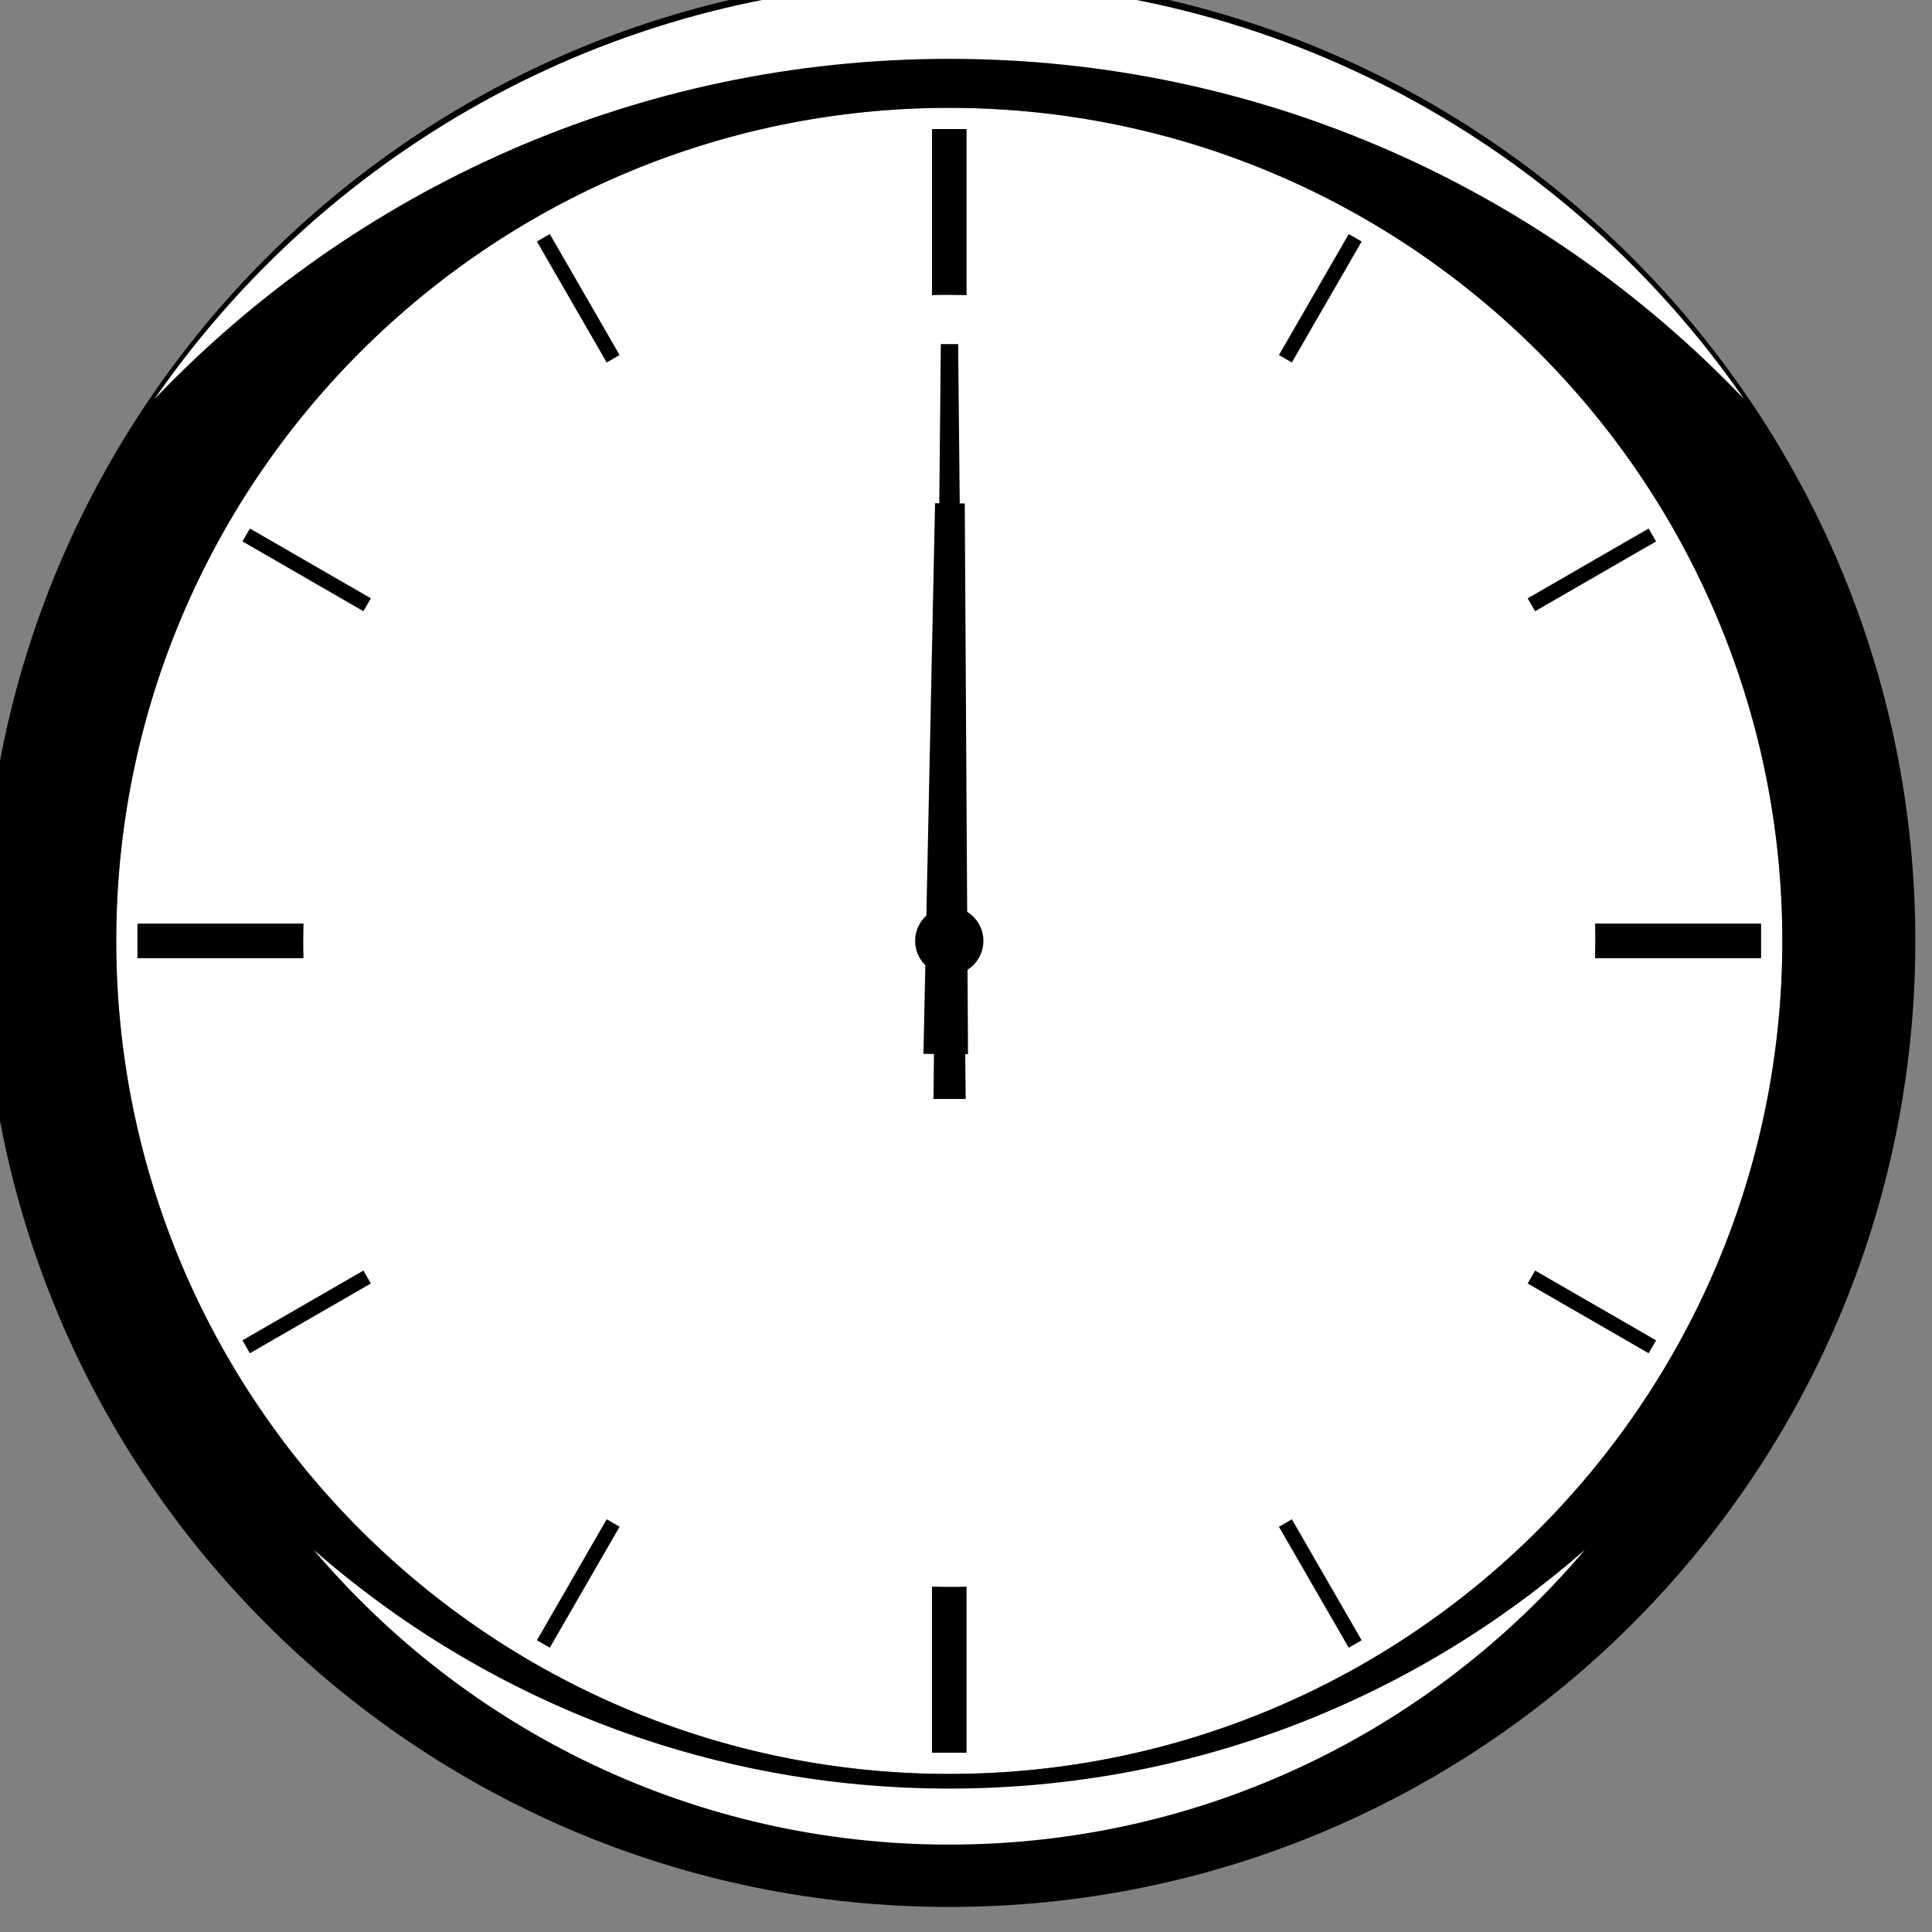 <?xml version="1.0"?><svg width="231" height="231" xmlns="http://www.w3.org/2000/svg" xmlns:xlink="http://www.w3.org/1999/xlink">
 <rect width="100%" height="100%" fill="#808080" stroke="none"/>
 <defs>
  <linearGradient xlink:href="#linearGradient13034" id="linearGradient20470" x1="0.5" y1="Infinity" x2="0.5" y2="-Infinity"/>
  <radialGradient xlink:href="#linearGradient12977" id="radialGradient20468" gradientUnits="userSpaceOnUse" gradientTransform="matrix(1,0,0,0.232,-340,200.219)" cx="527" cy="691.203" fx="527" fy="691.203" r="90.781"/>
  <radialGradient xlink:href="#linearGradient12977" id="radialGradient20466" gradientUnits="userSpaceOnUse" gradientTransform="matrix(1,0,0,0.262,-341,27.543)" cx="528" cy="368.172" fx="528" fy="368.172" r="113.531"/>
  <radialGradient xlink:href="#linearGradient13172" id="radialGradient20464" gradientUnits="userSpaceOnUse" gradientTransform="matrix(1.053,0,0,1.053,-26.522,-23.895)" cx="504.125" cy="468.576" fx="504.125" fy="468.576" r="2.625"/>
  <radialGradient xlink:href="#linearGradient12953" id="radialGradient20462" gradientUnits="userSpaceOnUse" gradientTransform="matrix(1.773,0,0,1.773,-744.784,-597.014)" spreadMethod="pad" cx="525.499" cy="467.187" fx="525.499" fy="467.187" r="138"/>
  <radialGradient xlink:href="#linearGradient20428" id="radialGradient20460" gradientUnits="userSpaceOnUse" gradientTransform="matrix(3.141,0,0,3.141,-646.57,-549.905)" cx="302" cy="239.93" fx="302" fy="239.93" r="138"/>
  <radialGradient xlink:href="#linearGradient20428" id="radialGradient20438" gradientUnits="userSpaceOnUse" gradientTransform="matrix(3.141,0,0,3.141,-646.57,-549.905)" cx="302" cy="239.93" fx="302" fy="239.93" r="138"/>
  <radialGradient xlink:href="#linearGradient12953" id="radialGradient19456" gradientUnits="userSpaceOnUse" gradientTransform="matrix(1.773,0,0,1.773,-744.784,-597.014)" spreadMethod="pad" cx="525.499" cy="467.187" fx="525.499" fy="467.187" r="138"/>
  <radialGradient xlink:href="#linearGradient12977" id="radialGradient19449" gradientUnits="userSpaceOnUse" gradientTransform="matrix(1,0,0,0.262,-341,27.543)" cx="528" cy="368.172" fx="528" fy="368.172" r="113.531"/>
  <radialGradient xlink:href="#linearGradient12977" id="radialGradient19446" gradientUnits="userSpaceOnUse" gradientTransform="matrix(1,0,0,0.232,-340,200.219)" cx="527" cy="691.203" fx="527" fy="691.203" r="90.781"/>
  <linearGradient xlink:href="#linearGradient13034" id="linearGradient19441" gradientUnits="userSpaceOnUse" x1="302" y1="365.957" x2="302" y2="84.525"/>
  <radialGradient xlink:href="#linearGradient12977" id="radialGradient19439" gradientUnits="userSpaceOnUse" gradientTransform="matrix(1,0,0,0.232,-1,463.219)" cx="527" cy="691.203" fx="527" fy="691.203" r="90.781"/>
  <radialGradient xlink:href="#linearGradient12977" id="radialGradient19437" gradientUnits="userSpaceOnUse" gradientTransform="matrix(1,0,0,0.262,-2,290.543)" cx="528" cy="368.172" fx="528" fy="368.172" r="113.531"/>
  <radialGradient xlink:href="#linearGradient13172" id="radialGradient19435" gradientUnits="userSpaceOnUse" gradientTransform="matrix(1.053,0,0,1.053,-26.522,-23.895)" cx="504.125" cy="468.576" fx="504.125" fy="468.576" r="2.625"/>
  <radialGradient xlink:href="#linearGradient12953" id="radialGradient19433" gradientUnits="userSpaceOnUse" gradientTransform="matrix(1.773,0,0,1.773,-405.784,-334.014)" spreadMethod="pad" cx="525.499" cy="467.187" fx="525.499" fy="467.187" r="138"/>
  <radialGradient xlink:href="#linearGradient13012" id="radialGradient19431" gradientUnits="userSpaceOnUse" gradientTransform="matrix(3.141,0,0,3.141,-646.57,-549.905)" cx="302" cy="239.93" fx="302" fy="239.93" r="138"/>
  <radialGradient xlink:href="#linearGradient16243" id="radialGradient16295" gradientUnits="userSpaceOnUse" gradientTransform="matrix(1.039,-1.986,4.322,2.269,-1497.585,2.137)" cx="296.265" cy="361.612" fx="296.265" fy="361.612" r="131"/>
  <radialGradient xlink:href="#linearGradient16243" id="radialGradient16293" gradientUnits="userSpaceOnUse" gradientTransform="matrix(1.255,-1.255,2.633,2.633,-781.919,-183.605)" cx="296.265" cy="361.612" fx="296.265" fy="361.612" r="131"/>
  <radialGradient xlink:href="#linearGradient16243" id="radialGradient16285" gradientUnits="userSpaceOnUse" gradientTransform="matrix(1.039,-1.986,4.322,2.269,-1497.585,2.137)" cx="296.265" cy="361.612" fx="296.265" fy="361.612" r="131"/>
  <radialGradient xlink:href="#linearGradient16243" id="radialGradient16283" gradientUnits="userSpaceOnUse" gradientTransform="matrix(1.255,-1.255,2.633,2.633,-781.919,-183.605)" cx="296.265" cy="361.612" fx="296.265" fy="361.612" r="131"/>
  <radialGradient xlink:href="#linearGradient16243" id="radialGradient16275" gradientUnits="userSpaceOnUse" gradientTransform="matrix(1.039,-1.986,4.322,2.269,-1497.585,2.137)" cx="296.265" cy="361.612" fx="296.265" fy="361.612" r="131"/>
  <radialGradient xlink:href="#linearGradient16243" id="radialGradient16273" gradientUnits="userSpaceOnUse" gradientTransform="matrix(1.255,-1.255,2.633,2.633,-781.919,-183.605)" cx="296.265" cy="361.612" fx="296.265" fy="361.612" r="131"/>
  <radialGradient xlink:href="#linearGradient16243" id="radialGradient16265" gradientUnits="userSpaceOnUse" gradientTransform="matrix(1.039,-1.986,4.322,2.269,-1497.585,2.137)" cx="296.265" cy="361.612" fx="296.265" fy="361.612" r="131"/>
  <radialGradient xlink:href="#linearGradient16243" id="radialGradient16263" gradientUnits="userSpaceOnUse" gradientTransform="matrix(1.255,-1.255,2.633,2.633,-781.919,-183.605)" cx="296.265" cy="361.612" fx="296.265" fy="361.612" r="131"/>
  <radialGradient xlink:href="#linearGradient16243" id="radialGradient16249" gradientUnits="userSpaceOnUse" gradientTransform="matrix(1.039,-1.986,4.322,2.269,-1497.585,2.137)" cx="296.265" cy="361.612" fx="296.265" fy="361.612" r="131"/>
  <radialGradient xlink:href="#linearGradient16243" id="radialGradient16241" gradientUnits="userSpaceOnUse" gradientTransform="matrix(1.255,-1.255,2.633,2.633,-781.919,-183.605)" cx="296.265" cy="361.612" fx="296.265" fy="361.612" r="131"/>
  <radialGradient xlink:href="#linearGradient3346" id="radialGradient16197" gradientUnits="userSpaceOnUse" gradientTransform="matrix(1.039,-1.986,4.322,2.269,-1497.585,2.137)" cx="296.265" cy="361.612" fx="296.265" fy="361.612" r="131"/>
  <radialGradient xlink:href="#linearGradient3346" id="radialGradient16195" gradientUnits="userSpaceOnUse" gradientTransform="matrix(1.255,-1.255,2.633,2.633,-1015.919,24.395)" cx="296.265" cy="361.612" fx="296.265" fy="361.612" r="131"/>
  <radialGradient xlink:href="#linearGradient3346" id="radialGradient16189" gradientUnits="userSpaceOnUse" gradientTransform="matrix(1.039,-1.986,4.322,2.269,-1497.585,2.137)" cx="296.265" cy="361.612" fx="296.265" fy="361.612" r="131"/>
  <radialGradient xlink:href="#linearGradient3346" id="radialGradient16187" gradientUnits="userSpaceOnUse" gradientTransform="matrix(1.255,-1.255,2.633,2.633,-1015.919,24.395)" cx="296.265" cy="361.612" fx="296.265" fy="361.612" r="131"/>
  <radialGradient xlink:href="#linearGradient3346" id="radialGradient16181" gradientUnits="userSpaceOnUse" gradientTransform="matrix(1.039,-1.986,4.322,2.269,-1497.585,2.137)" cx="296.265" cy="361.612" fx="296.265" fy="361.612" r="131"/>
  <radialGradient xlink:href="#linearGradient3346" id="radialGradient16179" gradientUnits="userSpaceOnUse" gradientTransform="matrix(1.255,-1.255,2.633,2.633,-1015.919,24.395)" cx="296.265" cy="361.612" fx="296.265" fy="361.612" r="131"/>
  <radialGradient xlink:href="#linearGradient3346" id="radialGradient16173" gradientUnits="userSpaceOnUse" gradientTransform="matrix(1.039,-1.986,4.322,2.269,-1497.585,2.137)" cx="296.265" cy="361.612" fx="296.265" fy="361.612" r="131"/>
  <radialGradient xlink:href="#linearGradient3346" id="radialGradient16171" gradientUnits="userSpaceOnUse" gradientTransform="matrix(1.255,-1.255,2.633,2.633,-1015.919,24.395)" cx="296.265" cy="361.612" fx="296.265" fy="361.612" r="131"/>
  <radialGradient xlink:href="#linearGradient3346" id="radialGradient16165" gradientUnits="userSpaceOnUse" gradientTransform="matrix(1.039,-1.986,4.322,2.269,-1497.585,2.137)" cx="296.265" cy="361.612" fx="296.265" fy="361.612" r="131"/>
  <radialGradient xlink:href="#linearGradient3346" id="radialGradient16163" gradientUnits="userSpaceOnUse" gradientTransform="matrix(1.255,-1.255,2.633,2.633,-1015.919,24.395)" cx="296.265" cy="361.612" fx="296.265" fy="361.612" r="131"/>
  <radialGradient xlink:href="#linearGradient15913" id="radialGradient16095" gradientUnits="userSpaceOnUse" gradientTransform="matrix(1.039,-1.986,4.322,2.269,-1497.585,2.137)" cx="296.265" cy="361.612" fx="296.265" fy="361.612" r="131"/>
  <radialGradient xlink:href="#linearGradient15913" id="radialGradient16093" gradientUnits="userSpaceOnUse" gradientTransform="matrix(1.255,-1.255,2.633,2.633,-1015.919,-173.605)" cx="296.265" cy="361.612" fx="296.265" fy="361.612" r="131"/>
  <radialGradient xlink:href="#linearGradient3346" id="radialGradient16091" gradientUnits="userSpaceOnUse" gradientTransform="matrix(1.039,-1.986,4.322,2.269,-1497.585,2.137)" cx="296.265" cy="361.612" fx="296.265" fy="361.612" r="131"/>
  <radialGradient xlink:href="#linearGradient3346" id="radialGradient16089" gradientUnits="userSpaceOnUse" gradientTransform="matrix(1.255,-1.255,2.633,2.633,-1015.919,24.395)" cx="296.265" cy="361.612" fx="296.265" fy="361.612" r="131"/>
  <radialGradient xlink:href="#linearGradient15913" id="radialGradient16087" gradientUnits="userSpaceOnUse" gradientTransform="matrix(1.039,-1.986,4.322,2.269,-1497.585,2.137)" cx="296.265" cy="361.612" fx="296.265" fy="361.612" r="131"/>
  <radialGradient xlink:href="#linearGradient15913" id="radialGradient16085" gradientUnits="userSpaceOnUse" gradientTransform="matrix(1.255,-1.255,2.633,2.633,-1015.919,-173.605)" cx="296.265" cy="361.612" fx="296.265" fy="361.612" r="131"/>
  <radialGradient xlink:href="#linearGradient3346" id="radialGradient16083" gradientUnits="userSpaceOnUse" gradientTransform="matrix(1.039,-1.986,4.322,2.269,-1497.585,2.137)" cx="296.265" cy="361.612" fx="296.265" fy="361.612" r="131"/>
  <radialGradient xlink:href="#linearGradient3346" id="radialGradient16081" gradientUnits="userSpaceOnUse" gradientTransform="matrix(1.255,-1.255,2.633,2.633,-1015.919,24.395)" cx="296.265" cy="361.612" fx="296.265" fy="361.612" r="131"/>
  <radialGradient xlink:href="#linearGradient15913" id="radialGradient16079" gradientUnits="userSpaceOnUse" gradientTransform="matrix(1.039,-1.986,4.322,2.269,-1497.585,2.137)" cx="296.265" cy="361.612" fx="296.265" fy="361.612" r="131"/>
  <radialGradient xlink:href="#linearGradient15913" id="radialGradient16077" gradientUnits="userSpaceOnUse" gradientTransform="matrix(1.255,-1.255,2.633,2.633,-1015.919,-173.605)" cx="296.265" cy="361.612" fx="296.265" fy="361.612" r="131"/>
  <radialGradient xlink:href="#linearGradient3346" id="radialGradient16075" gradientUnits="userSpaceOnUse" gradientTransform="matrix(1.039,-1.986,4.322,2.269,-1497.585,2.137)" cx="296.265" cy="361.612" fx="296.265" fy="361.612" r="131"/>
  <radialGradient xlink:href="#linearGradient3346" id="radialGradient16073" gradientUnits="userSpaceOnUse" gradientTransform="matrix(1.255,-1.255,2.633,2.633,-1015.919,24.395)" cx="296.265" cy="361.612" fx="296.265" fy="361.612" r="131"/>
  <radialGradient xlink:href="#linearGradient15913" id="radialGradient16071" gradientUnits="userSpaceOnUse" gradientTransform="matrix(1.039,-1.986,4.322,2.269,-1497.585,2.137)" cx="296.265" cy="361.612" fx="296.265" fy="361.612" r="131"/>
  <radialGradient xlink:href="#linearGradient15913" id="radialGradient16069" gradientUnits="userSpaceOnUse" gradientTransform="matrix(1.255,-1.255,2.633,2.633,-1015.919,-173.605)" cx="296.265" cy="361.612" fx="296.265" fy="361.612" r="131"/>
  <radialGradient xlink:href="#linearGradient3346" id="radialGradient16067" gradientUnits="userSpaceOnUse" gradientTransform="matrix(1.039,-1.986,4.322,2.269,-1497.585,2.137)" cx="296.265" cy="361.612" fx="296.265" fy="361.612" r="131"/>
  <radialGradient xlink:href="#linearGradient3346" id="radialGradient16065" gradientUnits="userSpaceOnUse" gradientTransform="matrix(1.255,-1.255,2.633,2.633,-1015.919,24.395)" cx="296.265" cy="361.612" fx="296.265" fy="361.612" r="131"/>
  <radialGradient xlink:href="#linearGradient15913" id="radialGradient16063" gradientUnits="userSpaceOnUse" gradientTransform="matrix(1.039,-1.986,4.322,2.269,-1497.585,2.137)" cx="296.265" cy="361.612" fx="296.265" fy="361.612" r="131"/>
  <radialGradient xlink:href="#linearGradient15913" id="radialGradient16061" gradientUnits="userSpaceOnUse" gradientTransform="matrix(1.255,-1.255,2.633,2.633,-1015.919,-173.605)" cx="296.265" cy="361.612" fx="296.265" fy="361.612" r="131"/>
  <radialGradient xlink:href="#linearGradient3346" id="radialGradient16059" gradientUnits="userSpaceOnUse" gradientTransform="matrix(1.039,-1.986,4.322,2.269,-1497.585,2.137)" cx="296.265" cy="361.612" fx="296.265" fy="361.612" r="131"/>
  <radialGradient xlink:href="#linearGradient3346" id="radialGradient16057" gradientUnits="userSpaceOnUse" gradientTransform="matrix(1.255,-1.255,2.633,2.633,-1015.919,24.395)" cx="296.265" cy="361.612" fx="296.265" fy="361.612" r="131"/>
  <radialGradient r="91.5" id="radialGradient13728" fx="202.5" fy="578.862" gradientUnits="userSpaceOnUse" cy="578.862" cx="202.5" xlink:href="#linearGradient10759"/>
  <linearGradient id="linearGradient13265" gradientUnits="userSpaceOnUse" x1="302" x2="302" xlink:href="#linearGradient13034" y1="365.957" y2="84.525"/>
  <radialGradient r="90.781" id="radialGradient13263" fx="527" fy="691.203" gradientUnits="userSpaceOnUse" cy="691.203" cx="527" xlink:href="#linearGradient12977" gradientTransform="matrix(1,0,0,0.232,-1,463.219)"/>
  <radialGradient r="113.531" id="radialGradient13261" fx="528" fy="368.172" gradientUnits="userSpaceOnUse" cy="368.172" cx="528" xlink:href="#linearGradient12977" gradientTransform="matrix(1,0,0,0.262,-2,290.543)"/>
  <radialGradient r="2.625" id="radialGradient13259" fx="504.125" fy="468.576" gradientUnits="userSpaceOnUse" cy="468.576" cx="504.125" xlink:href="#linearGradient13172" gradientTransform="matrix(1.053,0,0,1.053,-26.522,-23.895)"/>
  <radialGradient r="138" id="radialGradient13257" fx="525.499" fy="467.187" spreadMethod="pad" gradientUnits="userSpaceOnUse" cy="467.187" cx="525.499" xlink:href="#linearGradient12953" gradientTransform="matrix(1.773,0,0,1.773,-405.784,-334.014)"/>
  <radialGradient r="138" id="radialGradient13255" fx="302" fy="239.93" gradientUnits="userSpaceOnUse" cy="239.93" cx="302" xlink:href="#linearGradient13012" gradientTransform="matrix(3.141,0,0,3.141,-646.57,-549.905)"/>
  <linearGradient id="linearGradient13231" gradientUnits="userSpaceOnUse" x1="302" x2="302" xlink:href="#linearGradient13034" y1="365.957" y2="84.525"/>
  <radialGradient r="90.781" id="radialGradient13229" fx="527" fy="691.203" gradientUnits="userSpaceOnUse" cy="691.203" cx="527" xlink:href="#linearGradient12977" gradientTransform="matrix(1,0,0,0.232,-1,463.219)"/>
  <radialGradient r="113.531" id="radialGradient13227" fx="528" fy="368.172" gradientUnits="userSpaceOnUse" cy="368.172" cx="528" xlink:href="#linearGradient12977" gradientTransform="matrix(1,0,0,0.262,-2,290.543)"/>
  <radialGradient r="2.625" id="radialGradient13225" fx="504.125" fy="468.576" gradientUnits="userSpaceOnUse" cy="468.576" cx="504.125" xlink:href="#linearGradient13172" gradientTransform="matrix(1.053,0,0,1.053,-26.522,-23.895)"/>
  <radialGradient r="138" id="radialGradient13223" fx="525.499" fy="467.187" spreadMethod="pad" gradientUnits="userSpaceOnUse" cy="467.187" cx="525.499" xlink:href="#linearGradient12953" gradientTransform="matrix(1.773,0,0,1.773,-405.784,-334.014)"/>
  <radialGradient r="138" id="radialGradient13221" fx="302" fy="239.93" gradientUnits="userSpaceOnUse" cy="239.93" cx="302" xlink:href="#linearGradient13012" gradientTransform="matrix(3.141,0,0,3.141,-646.57,-549.905)"/>
  <radialGradient r="138" id="radialGradient13206" fx="525.499" fy="467.187" spreadMethod="pad" gradientUnits="userSpaceOnUse" cy="467.187" cx="525.499" xlink:href="#linearGradient12953" gradientTransform="matrix(1.773,0,0,1.773,-405.784,-334.014)"/>
  <radialGradient r="113.531" id="radialGradient13203" fx="528" fy="368.172" gradientUnits="userSpaceOnUse" cy="368.172" cx="528" xlink:href="#linearGradient12977" gradientTransform="matrix(1,0,0,0.262,-2,290.543)"/>
  <radialGradient r="90.781" id="radialGradient13200" fx="527" fy="691.203" gradientUnits="userSpaceOnUse" cy="691.203" cx="527" xlink:href="#linearGradient12977" gradientTransform="matrix(1,0,0,0.232,-1,463.219)"/>
  <linearGradient id="linearGradient13195" gradientUnits="userSpaceOnUse" x1="302" x2="302" xlink:href="#linearGradient13034" y1="365.957" y2="84.525"/>
  <radialGradient r="90.781" id="radialGradient13193" fx="527" fy="691.203" gradientUnits="userSpaceOnUse" cy="691.203" cx="527" xlink:href="#linearGradient12977" gradientTransform="matrix(1,0,0,0.232,-1,463.219)"/>
  <radialGradient r="113.531" id="radialGradient13191" fx="528" fy="368.172" gradientUnits="userSpaceOnUse" cy="368.172" cx="528" xlink:href="#linearGradient12977" gradientTransform="matrix(1,0,0,0.262,-2,290.543)"/>
  <radialGradient r="138" id="radialGradient13189" fx="525.499" fy="467.187" spreadMethod="pad" gradientUnits="userSpaceOnUse" cy="467.187" cx="525.499" xlink:href="#linearGradient12953" gradientTransform="matrix(1.773,0,0,1.773,-405.784,-334.014)"/>
  <radialGradient r="138" id="radialGradient13187" fx="302" fy="239.93" gradientUnits="userSpaceOnUse" cy="239.93" cx="302" xlink:href="#linearGradient13012" gradientTransform="matrix(3.141,0,0,3.141,-646.57,-549.905)"/>
  <radialGradient r="2.625" id="radialGradient13170" fx="504.125" fy="468.576" gradientUnits="userSpaceOnUse" cy="468.576" cx="504.125" xlink:href="#linearGradient13172" gradientTransform="matrix(1.053,0,0,1.053,-26.522,-23.895)"/>
  <linearGradient id="linearGradient13146" gradientUnits="userSpaceOnUse" x1="302" x2="302" xlink:href="#linearGradient13034" y1="365.957" y2="84.525"/>
  <radialGradient r="138" id="radialGradient13143" fx="525.499" fy="467.187" spreadMethod="pad" gradientUnits="userSpaceOnUse" cy="467.187" cx="525.499" xlink:href="#linearGradient12953" gradientTransform="matrix(1.773,0,0,1.773,-405.784,-334.014)"/>
  <radialGradient r="113.531" id="radialGradient13140" fx="528" fy="368.172" gradientUnits="userSpaceOnUse" cy="368.172" cx="528" xlink:href="#linearGradient12977" gradientTransform="matrix(1,0,0,0.262,-2,290.543)"/>
  <radialGradient r="90.781" id="radialGradient13137" fx="527" fy="691.203" gradientUnits="userSpaceOnUse" cy="691.203" cx="527" xlink:href="#linearGradient12977" gradientTransform="matrix(1,0,0,0.232,-1,463.219)"/>
  <linearGradient id="linearGradient13133" gradientUnits="userSpaceOnUse" x1="302" x2="302" xlink:href="#linearGradient13034" y1="426.362" y2="150.362"/>
  <radialGradient r="90.781" id="radialGradient13131" fx="527" fy="691.203" gradientUnits="userSpaceOnUse" cy="691.203" cx="527" xlink:href="#linearGradient12977" gradientTransform="matrix(1,0,0,0.232,-1,463.219)"/>
  <radialGradient r="113.531" id="radialGradient13129" fx="528" fy="368.172" gradientUnits="userSpaceOnUse" cy="368.172" cx="528" xlink:href="#linearGradient12977" gradientTransform="matrix(1,0,0,0.262,-2,290.543)"/>
  <radialGradient r="138" id="radialGradient13127" fx="525.499" fy="467.187" spreadMethod="pad" gradientUnits="userSpaceOnUse" cy="467.187" cx="525.499" xlink:href="#linearGradient12953" gradientTransform="matrix(1.773,0,0,1.773,-405.784,-334.014)"/>
  <radialGradient r="138" id="radialGradient13125" fx="302" fy="239.93" gradientUnits="userSpaceOnUse" cy="239.93" cx="302" xlink:href="#linearGradient13012" gradientTransform="matrix(3.141,0,0,3.141,-646.57,-549.905)"/>
  <linearGradient id="linearGradient13032" gradientUnits="userSpaceOnUse" x1="302" x2="302" xlink:href="#linearGradient13034" y1="426.362" y2="150.362"/>
  <radialGradient r="138" id="radialGradient13010" fx="302" fy="239.93" gradientUnits="userSpaceOnUse" cy="239.93" cx="302" xlink:href="#linearGradient13012" gradientTransform="matrix(3.141,0,0,3.141,-646.57,-549.905)"/>
  <radialGradient r="90.781" id="radialGradient13000" fx="527" fy="691.203" gradientUnits="userSpaceOnUse" cy="691.203" cx="527" xlink:href="#linearGradient12977" gradientTransform="matrix(1,0,0,0.232,-1,463.219)"/>
  <radialGradient r="113.531" id="radialGradient12987" fx="528" fy="368.172" gradientUnits="userSpaceOnUse" cy="368.172" cx="528" xlink:href="#linearGradient12977" gradientTransform="matrix(-0.933,0,0,-0.245,1018.94,683.505)"/>
  <radialGradient r="113.531" id="radialGradient12983" fx="528" fy="368.172" gradientUnits="userSpaceOnUse" cy="368.172" cx="528" xlink:href="#linearGradient12977" gradientTransform="matrix(1,0,0,0.262,-2,290.543)"/>
  <radialGradient r="138" id="radialGradient12959" fx="525.499" fy="467.187" spreadMethod="pad" gradientUnits="userSpaceOnUse" cy="467.187" cx="525.499" xlink:href="#linearGradient12953" gradientTransform="matrix(1.773,0,0,1.773,-405.784,-334.014)"/>
  <linearGradient id="linearGradient5553">
   <stop stop-color="#359b44" offset="0" id="stop5555"/>
   <stop stop-color="#32cc49" offset="1" id="stop5557"/>
  </linearGradient>
  <linearGradient id="linearGradient5613">
   <stop stop-color="#ffffff" stop-opacity="0.889" offset="0" id="stop5615"/>
   <stop stop-color="#ffffff" stop-opacity="0" offset="0.5" id="stop5617"/>
   <stop stop-color="#ffffff" stop-opacity="0" offset="0.511" id="stop5619"/>
   <stop stop-color="#ffffff" stop-opacity="0" offset="1" id="stop5621"/>
  </linearGradient>
  <linearGradient id="linearGradient5675">
   <stop stop-color="#008a00" stop-opacity="0.89" offset="0" id="stop5677"/>
   <stop stop-color="#488f33" stop-opacity="0" offset="0.5" id="stop5679"/>
   <stop stop-color="#ffffff" stop-opacity="0" offset="0.511" id="stop5681"/>
   <stop stop-color="#ffffff" stop-opacity="0" offset="1" id="stop5683"/>
  </linearGradient>
  <linearGradient id="linearGradient5563">
   <stop stop-color="#ffffff" stop-opacity="0.704" offset="0" id="stop5565"/>
   <stop stop-color="#ffffff" stop-opacity="0.19" offset="0.509" id="stop5571"/>
   <stop stop-color="#ffffff" stop-opacity="0" offset="0.511" id="stop5573"/>
   <stop stop-color="#ffffff" stop-opacity="0" offset="1" id="stop5567"/>
  </linearGradient>
  <linearGradient id="linearGradient5537">
   <stop stop-color="#4ace60" offset="0" id="stop5539"/>
   <stop stop-color="#b4ea87" offset="1" id="stop5541"/>
  </linearGradient>
  <linearGradient id="linearGradient10743">
   <stop stop-color="#ffffff" stop-opacity="0.704" offset="0" id="stop10745"/>
   <stop stop-color="#ffffff" stop-opacity="0.19" offset="0.509" id="stop10747"/>
   <stop stop-color="#ffffff" stop-opacity="0" offset="0.511" id="stop10749"/>
   <stop stop-color="#ffffff" stop-opacity="0" offset="1" id="stop10751"/>
  </linearGradient>
  <linearGradient id="linearGradient10753">
   <stop stop-color="#359b44" offset="0" id="stop10755"/>
   <stop stop-color="#32cc49" offset="1" id="stop10757"/>
  </linearGradient>
  <linearGradient id="linearGradient10759">
   <stop stop-color="#4ace60" offset="0" id="stop10761"/>
   <stop stop-color="#b4ea87" offset="1" id="stop10763"/>
  </linearGradient>
  <linearGradient id="linearGradient10767">
   <stop stop-color="#359b44" offset="0" id="stop10769"/>
   <stop stop-color="#32cc49" offset="1" id="stop10771"/>
  </linearGradient>
  <linearGradient id="linearGradient10773">
   <stop stop-color="#008a00" stop-opacity="0.89" offset="0" id="stop10775"/>
   <stop stop-color="#488f33" stop-opacity="0" offset="0.5" id="stop10777"/>
   <stop stop-color="#ffffff" stop-opacity="0" offset="0.511" id="stop10779"/>
   <stop stop-color="#ffffff" stop-opacity="0" offset="1" id="stop10781"/>
  </linearGradient>
  <linearGradient id="linearGradient10783">
   <stop stop-color="#008a00" stop-opacity="0.89" offset="0" id="stop10785"/>
   <stop stop-color="#488f33" stop-opacity="0" offset="0.5" id="stop10787"/>
   <stop stop-color="#ffffff" stop-opacity="0" offset="0.511" id="stop10789"/>
   <stop stop-color="#ffffff" stop-opacity="0" offset="1" id="stop10791"/>
  </linearGradient>
  <linearGradient id="linearGradient10793">
   <stop stop-color="#008a00" stop-opacity="0.89" offset="0" id="stop10795"/>
   <stop stop-color="#488f33" stop-opacity="0" offset="0.5" id="stop10797"/>
   <stop stop-color="#ffffff" stop-opacity="0" offset="0.511" id="stop10799"/>
   <stop stop-color="#ffffff" stop-opacity="0" offset="1" id="stop10801"/>
  </linearGradient>
  <linearGradient id="linearGradient10803">
   <stop stop-color="#ffffff" stop-opacity="0.889" offset="0" id="stop10805"/>
   <stop stop-color="#ffffff" stop-opacity="0" offset="0.5" id="stop10807"/>
   <stop stop-color="#ffffff" stop-opacity="0" offset="0.511" id="stop10809"/>
   <stop stop-color="#ffffff" stop-opacity="0" offset="1" id="stop10811"/>
  </linearGradient>
  <linearGradient id="linearGradient10813">
   <stop stop-color="#359b44" offset="0" id="stop10815"/>
   <stop stop-color="#32cc49" offset="1" id="stop10817"/>
  </linearGradient>
  <linearGradient id="linearGradient10819">
   <stop stop-color="#4ace60" offset="0" id="stop10821"/>
   <stop stop-color="#b4ea87" offset="1" id="stop10823"/>
  </linearGradient>
  <linearGradient id="linearGradient12953">
   <stop stop-color="#000000" offset="0" id="stop12955"/>
   <stop stop-color="#000000" offset="0.478" id="stop12965"/>
   <stop stop-color="#ffffff" offset="0.498" id="stop12961"/>
   <stop stop-color="#ffffff" offset="0.508" id="stop12967"/>
   <stop stop-color="#000000" offset="0.53" id="stop12963"/>
   <stop stop-color="#000000" offset="1" id="stop12957"/>
  </linearGradient>
  <linearGradient id="linearGradient12977">
   <stop stop-color="#ffffff" stop-opacity="0.319" offset="0" id="stop12979"/>
   <stop stop-color="#ffffff" offset="1" id="stop12981"/>
  </linearGradient>
  <linearGradient id="linearGradient13012">
   <stop stop-color="#ffffff" offset="0" id="stop13014"/>
   <stop stop-color="#ffffff" offset="0.202" id="stop13018"/>
   <stop stop-color="#eff5fb" offset="0.327" id="stop13020"/>
   <stop stop-color="#04487f" offset="1" id="stop13016"/>
  </linearGradient>
  <linearGradient id="linearGradient13034">
   <stop stop-color="#ffffff" stop-opacity="0" offset="0" id="stop13036"/>
   <stop stop-color="#ffffff" offset="1" id="stop13038"/>
  </linearGradient>
  <linearGradient id="linearGradient13172">
   <stop stop-color="#ffffff" offset="0" id="stop13174"/>
   <stop stop-color="#000000" offset="1" id="stop13176"/>
  </linearGradient>
  <linearGradient id="linearGradient3346">
   <stop stop-color="#ffffff" id="stop3348" offset="0"/>
   <stop stop-color="#e9e9e9" id="stop3350" offset="1"/>
  </linearGradient>
  <linearGradient id="linearGradient3916">
   <stop stop-color="#8b8b8b" stop-opacity="0.639" id="stop3918" offset="0"/>
   <stop stop-color="#8d8d8d" stop-opacity="0.206" offset="0.446" id="stop3924"/>
   <stop stop-color="#8f8f8f" stop-opacity="0" offset="1" id="stop3922"/>
  </linearGradient>
  <linearGradient id="linearGradient3440">
   <stop stop-color="black" id="stop3442" offset="0"/>
   <stop stop-color="black" offset="0.312" id="stop3452"/>
   <stop stop-color="white" offset="0.537" id="stop3446"/>
   <stop stop-color="white" id="stop3542" offset="0.605"/>
   <stop stop-color="black" id="stop3448" offset="0.696"/>
   <stop stop-color="black" id="stop3444" offset="1"/>
  </linearGradient>
  <linearGradient id="linearGradient3757">
   <stop stop-color="black" offset="0" id="stop3759"/>
   <stop stop-color="black" stop-opacity="0" offset="1" id="stop3761"/>
  </linearGradient>
  <linearGradient id="linearGradient3584">
   <stop stop-color="white" offset="0" id="stop3586"/>
   <stop stop-color="white" stop-opacity="0.498" id="stop3592" offset="1"/>
   <stop stop-color="white" stop-opacity="0" offset="1" id="stop3588"/>
  </linearGradient>
  <linearGradient id="linearGradient15913">
   <stop stop-color="#ffffff" offset="0" id="stop15915"/>
   <stop stop-color="#f0d823" offset="1" id="stop15917"/>
  </linearGradient>
  <linearGradient id="linearGradient16243">
   <stop stop-color="#ffffff" id="stop16245" offset="0"/>
   <stop stop-color="#23b2f0" id="stop16247" offset="1"/>
  </linearGradient>
  <linearGradient id="linearGradient20428">
   <stop stop-color="#ffffff" id="stop20430" offset="0"/>
   <stop stop-color="#ffffff" id="stop20432" offset="0.202"/>
   <stop stop-color="#fbf8ef" id="stop20434" offset="0.327"/>
   <stop stop-color="#7f6204" id="stop20436" offset="1"/>
  </linearGradient>
  <radialGradient r="131" fy="361.612" fx="296.265" cy="361.612" cx="296.265" gradientTransform="matrix(1.039,-1.986,4.322,2.269,-1497.585,2.137)" gradientUnits="userSpaceOnUse" id="radialGradient2855" xlink:href="#linearGradient3346"/>
 </defs>
 <g>
  <title>Layer 1</title>
  <g externalResourcesRequired="false" transform="matrix(0.837 0 0 0.837 101.596 151.68)" id="g20448">
   <path fill="#ffffff" fill-rule="nonzero" stroke-miterlimit="4" stroke-dashoffset="0" d="m133.223,-46.813a119,119 0 1 1 -238,0a119,119 0 1 1 238,0z" id="path13002"/>
   <path fill="url(#radialGradient20462)" fill-rule="nonzero" stroke-miterlimit="4" stroke-dashoffset="0" d="m14.223,-184.813c-76.176,0 -138,61.824 -138,138c0,76.176 61.824,138 138,138c76.176,0 138,-61.824 138,-138c0,-76.176 -61.824,-138 -138,-138zm0,19c65.688,0 119,53.312 119,119c0,65.688 -53.312,119 -119,119c-65.688,0 -119,-53.312 -119,-119c0,-65.688 53.312,-119 119,-119z" id="path12948"/>
   <g externalResourcesRequired="false" id="g13182">
    <path transform="rotate(-31.617 14.021 -77.676)" fill="#000000" fill-rule="nonzero" stroke-miterlimit="4" stroke-dashoffset="0" id="rect13148" d="m41.677,-124.521l2.108,1.297l-55.613,92.393l-3.914,-2.409l57.42,-91.281z"/>
    <path transform="rotate(115.252 14.355 -69.577)" fill="#000000" fill-rule="nonzero" stroke-miterlimit="4" stroke-dashoffset="0" id="rect13158" d="m-20.676,-50.661l-1.781,-3.851l70.952,-33.98l2.671,5.776l-71.842,32.055z"/>
    <path fill="url(#radialGradient20464)" fill-rule="nonzero" stroke-miterlimit="4" stroke-dashoffset="0" d="m19.098,-46.813a4.875,4.875 0 1 1 -9.75,0a4.875,4.875 0 1 1 9.75,0z" id="path13162"/>
   </g>
   <path fill="url(#radialGradient20466)" fill-rule="nonzero" stroke-miterlimit="4" stroke-dashoffset="0" d="m14.223,-183.813c-47.055,0 -88.618,23.602 -113.531,59.594c28.595,-29.94 68.893,-48.594 113.531,-48.594c44.638,0 84.937,18.654 113.531,48.594c-24.913,-35.991 -66.476,-59.594 -113.531,-59.594z" id="path12969"/>
   <path fill="url(#radialGradient20468)" fill-rule="nonzero" stroke-miterlimit="4" stroke-dashoffset="0" d="m14.223,82.281c36.377,0 68.947,-16.347 90.781,-42.094c-24.272,21.23 -56.026,34.094 -90.781,34.094c-34.755,0 -66.51,-12.863 -90.781,-34.094c21.834,25.747 54.405,42.094 90.781,42.094z" id="path12991"/>
   <path fill="#000000" fill-rule="nonzero" stroke-miterlimit="4" stroke-dashoffset="0" d="m11.754,-162.781l0,23.719c1.646,-0.051 3.292,-0.029 4.938,0l0,-23.719l-4.938,0zm-54.594,15l-1.844,1.062l9.969,17.281c0.609,-0.362 1.226,-0.714 1.844,-1.062l-9.969,-17.281zm114.125,0l-9.969,17.281c0.618,0.349 1.235,0.701 1.844,1.062l9.969,-17.281l-1.844,-1.062zm-156.969,42.062l-1.062,1.844l17.281,9.969c0.349,-0.618 0.701,-1.235 1.062,-1.844l-17.281,-9.969zm199.812,0l-17.281,9.969c0.362,0.609 0.714,1.226 1.062,1.844l17.281,-9.969l-1.062,-1.844zm-215.875,56.438l0,4.938l23.719,0c-0.051,-1.646 -0.029,-3.292 0,-4.938l-23.719,0zm208.219,0c0.051,1.646 0.029,3.292 0,4.938l23.719,0l0,-4.938l-23.719,0zm-175.938,49.562l-17.281,9.969l1.062,1.844l17.281,-9.969c-0.362,-0.609 -0.714,-1.226 -1.062,-1.844zm167.375,0c-0.349,0.618 -0.701,1.234 -1.062,1.844l17.281,9.969l1.062,-1.844l-17.281,-9.969zm-132.625,35.531l-9.969,17.281l1.844,1.062l9.969,-17.281c-0.618,-0.349 -1.235,-0.701 -1.844,-1.062zm97.875,0c-0.609,0.362 -1.226,0.714 -1.844,1.062l9.969,17.281l1.844,-1.062l-9.969,-17.281zm-51.406,9.625l0,23.719l4.938,0l0,-23.719c-1.646,0.051 -3.292,0.029 -4.938,0z" id="rect13079"/>
   <path transform="rotate(-2.048 118.223 112.175)" fill="url(#linearGradient20470)" fill-rule="nonzero" stroke-miterlimit="4" stroke-dashoffset="0" d="m218.723,112.175a100.5,83 0 1 1 -201,0a100.5,83 0 1 1 201,0z" id="path13022"/>
  </g>
 </g>
</svg>